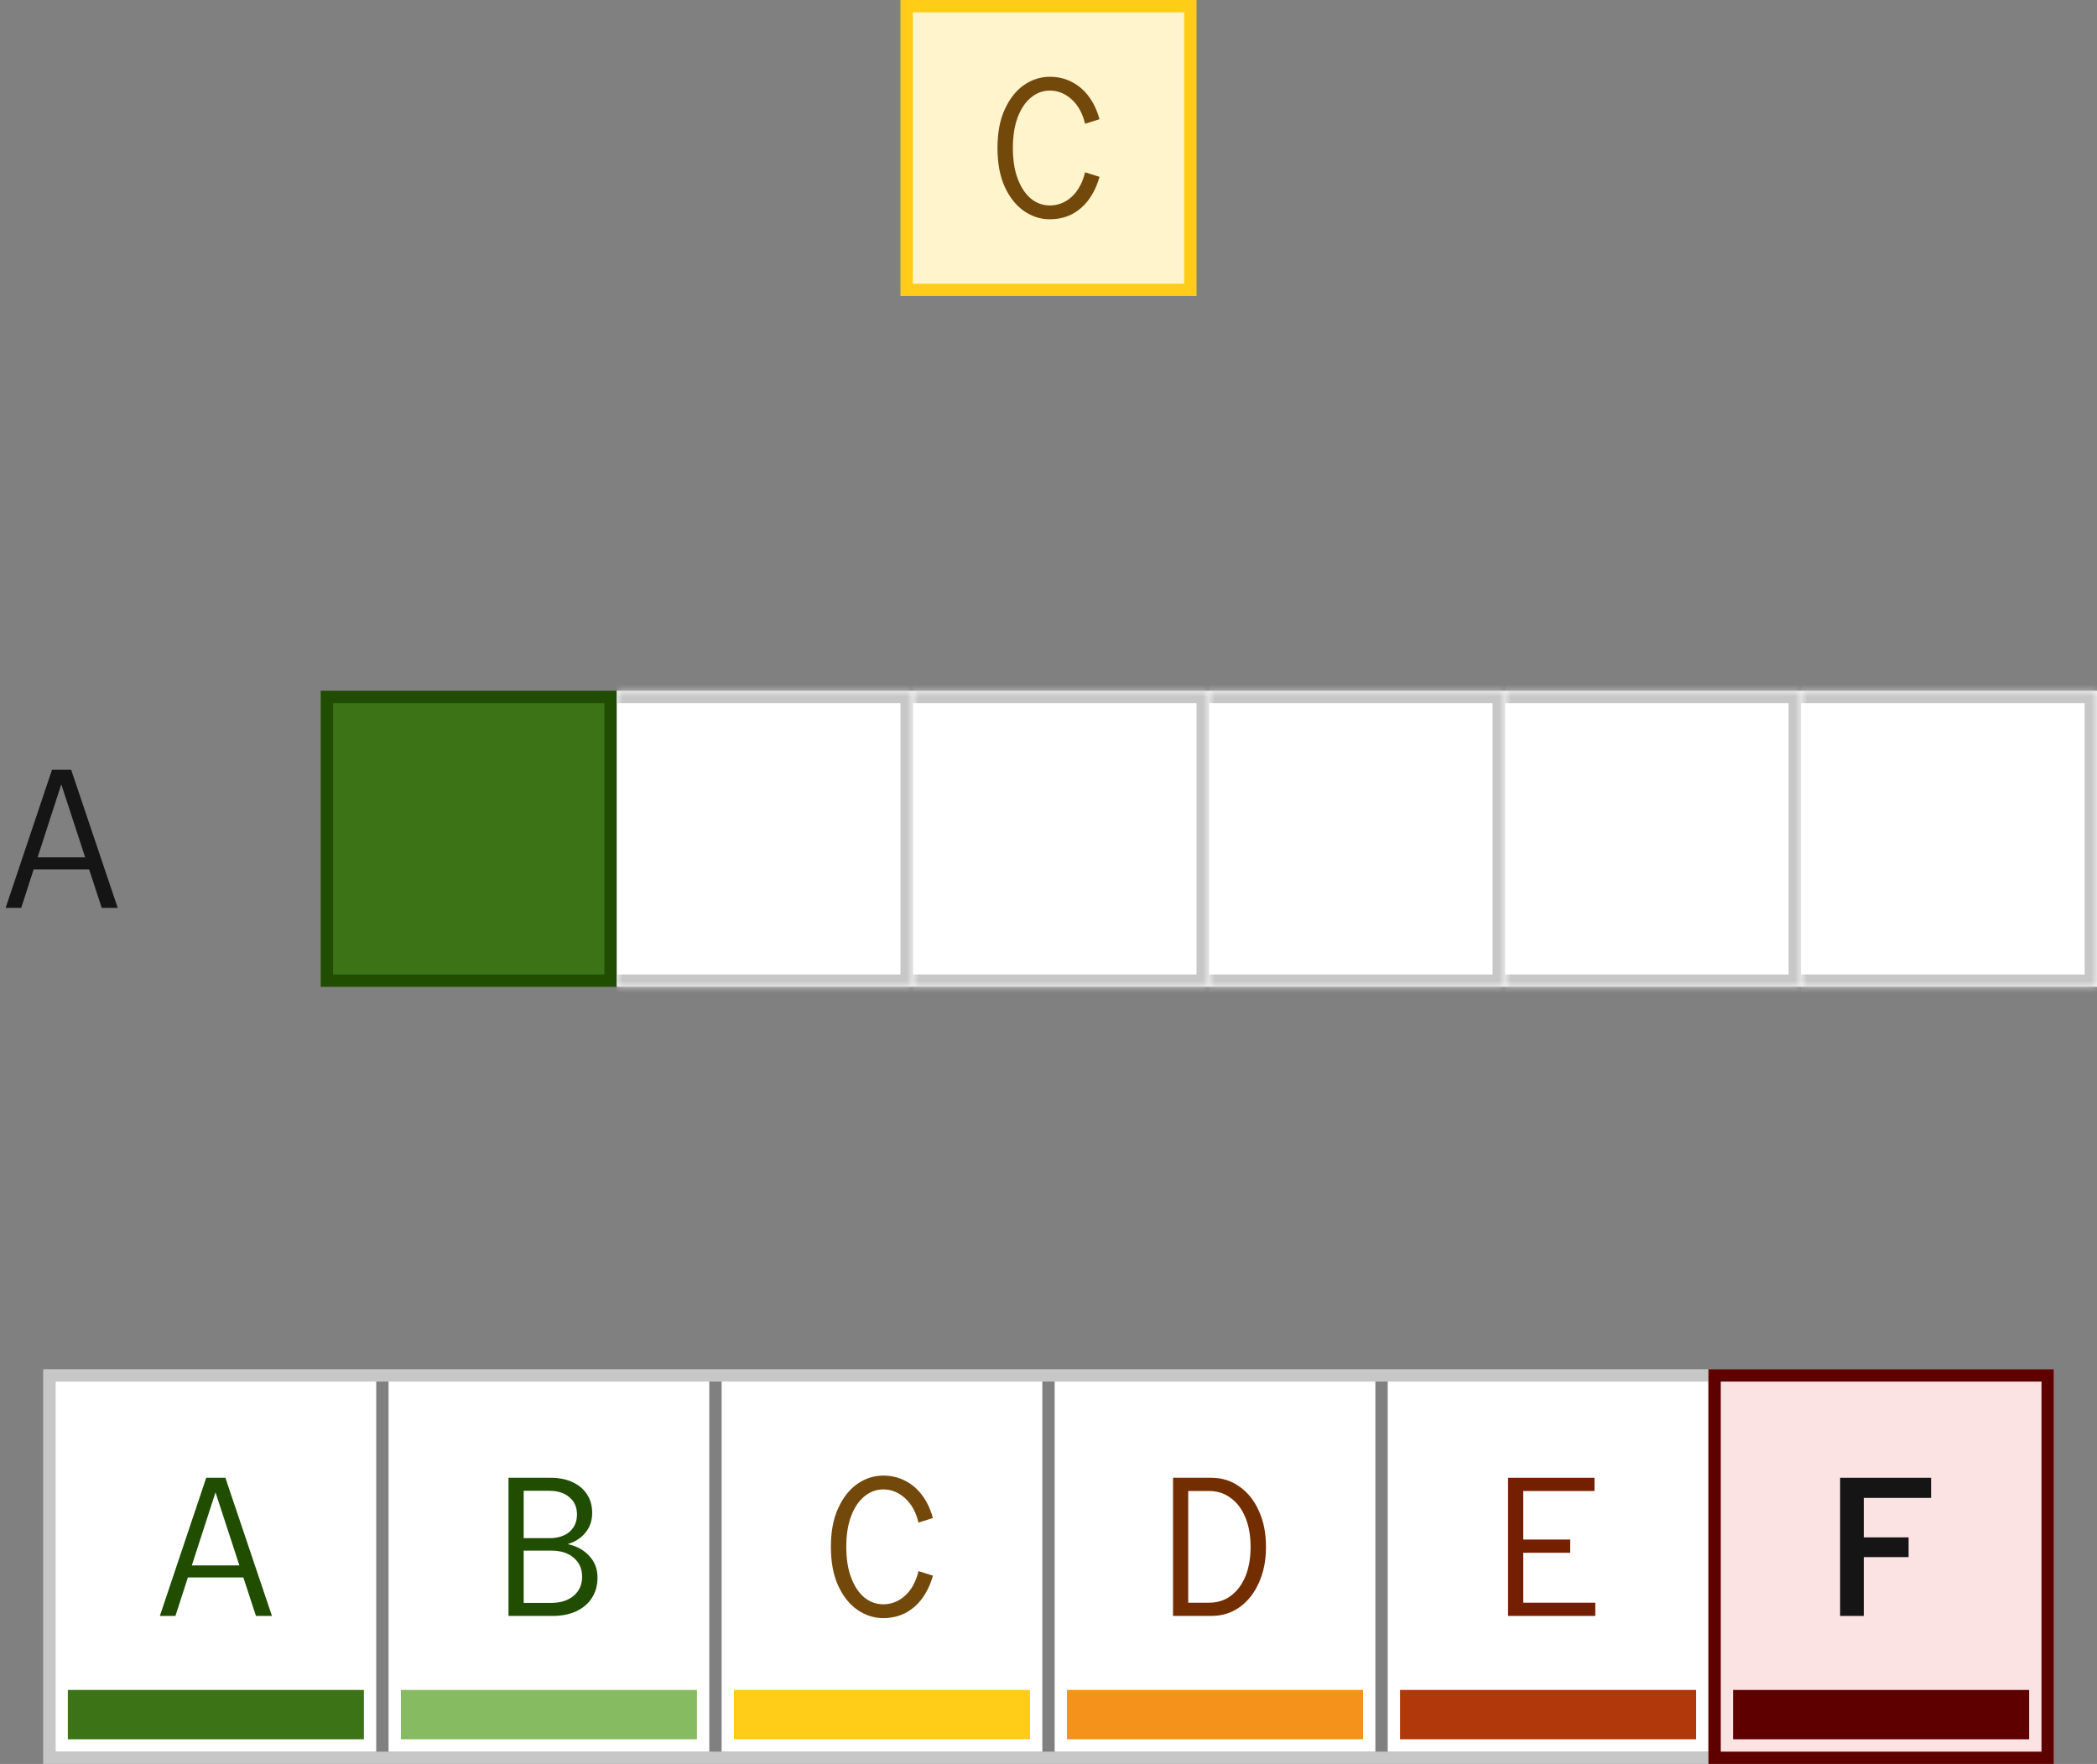 <svg width="170" height="143" viewBox="0 0 170 143" fill="none" xmlns="http://www.w3.org/2000/svg">
<rect x="0" y="0" width="170" height="143" fill="#808080" stroke="none"/>
<rect x="73.5" y="0.5" width="23" height="23" fill="#FFF4CC"/>
<rect x="73.5" y="0.5" width="23" height="23" stroke="#FFCC17"/>
<path d="M85.104 17.776C84.357 17.776 83.658 17.552 83.008 17.104C82.368 16.656 81.85 16.006 81.456 15.152C81.061 14.288 80.864 13.238 80.864 12C80.864 10.763 81.061 9.717 81.456 8.864C81.85 8 82.368 7.344 83.008 6.896C83.658 6.448 84.357 6.224 85.104 6.224C85.754 6.224 86.346 6.363 86.88 6.64C87.413 6.907 87.872 7.296 88.256 7.808C88.64 8.32 88.933 8.939 89.136 9.664L87.968 10.032C87.754 9.168 87.386 8.507 86.864 8.048C86.352 7.579 85.765 7.344 85.104 7.344C84.549 7.344 84.042 7.531 83.584 7.904C83.136 8.267 82.778 8.795 82.512 9.488C82.245 10.181 82.112 11.019 82.112 12C82.112 12.982 82.245 13.819 82.512 14.512C82.778 15.206 83.136 15.739 83.584 16.112C84.042 16.475 84.549 16.656 85.104 16.656C85.765 16.656 86.352 16.427 86.864 15.968C87.386 15.499 87.754 14.832 87.968 13.968L89.136 14.336C88.933 15.051 88.64 15.669 88.256 16.192C87.872 16.704 87.413 17.099 86.88 17.376C86.346 17.643 85.754 17.776 85.104 17.776Z" fill="#73480B"/>
<path d="M0.456 73.6L4.216 62.4H5.768L9.544 73.6H8.248L7.224 70.48H2.728L1.72 73.6H0.456ZM3.048 69.504H6.904L4.968 63.584L3.048 69.504Z" fill="#151515"/>
<rect x="26.5" y="56.5" width="23" height="23" fill="#3D7317" stroke="#204D00"/>
<mask id="path-5-inside-1_24_5241" fill="white">
<path d="M50 56H74V80H50V56Z"/>
</mask>
<path d="M50 56H74V80H50V56Z" fill="white"/>
<path d="M74 56H75V55H74V56ZM74 80V81H75V80H74ZM50 57H74V55H50V57ZM73 56V80H75V56H73ZM74 79H50V81H74V79Z" fill="#C7C7C7" mask="url(#path-5-inside-1_24_5241)"/>
<mask id="path-7-inside-2_24_5241" fill="white">
<path d="M74 56H98V80H74V56Z"/>
</mask>
<path d="M74 56H98V80H74V56Z" fill="white"/>
<path d="M98 56H99V55H98V56ZM98 80V81H99V80H98ZM74 57H98V55H74V57ZM97 56V80H99V56H97ZM98 79H74V81H98V79Z" fill="#C7C7C7" mask="url(#path-7-inside-2_24_5241)"/>
<mask id="path-9-inside-3_24_5241" fill="white">
<path d="M98 56H122V80H98V56Z"/>
</mask>
<path d="M98 56H122V80H98V56Z" fill="white"/>
<path d="M122 56H123V55H122V56ZM122 80V81H123V80H122ZM98 57H122V55H98V57ZM121 56V80H123V56H121ZM122 79H98V81H122V79Z" fill="#C7C7C7" mask="url(#path-9-inside-3_24_5241)"/>
<mask id="path-11-inside-4_24_5241" fill="white">
<path d="M122 56H146V80H122V56Z"/>
</mask>
<path d="M122 56H146V80H122V56Z" fill="white"/>
<path d="M146 56H147V55H146V56ZM146 80V81H147V80H146ZM122 57H146V55H122V57ZM145 56V80H147V56H145ZM146 79H122V81H146V79Z" fill="#C7C7C7" mask="url(#path-11-inside-4_24_5241)"/>
<mask id="path-13-inside-5_24_5241" fill="white">
<path d="M146 56H170V80H146V56Z"/>
</mask>
<path d="M146 56H170V80H146V56Z" fill="white"/>
<path d="M170 56H171V55H170V56ZM170 80V81H171V80H170ZM146 57H170V55H146V57ZM169 56V80H171V56H169ZM170 79H146V81H170V79Z" fill="#C7C7C7" mask="url(#path-13-inside-5_24_5241)"/>
<rect x="4" y="111.5" width="162" height="31" stroke="#C7C7C7"/>
<rect x="4.5" y="112" width="26" height="30" fill="white"/>
<rect x="5.5" y="137" width="24" height="4" fill="#3D7317"/>
<path d="M12.959 131L16.719 119.8H18.271L22.047 131H20.751L19.727 127.88H15.231L14.223 131H12.959ZM15.551 126.904H19.407L17.471 120.984L15.551 126.904Z" fill="#204D00"/>
<rect x="31.5" y="112" width="26" height="30" fill="white"/>
<rect x="32.5" y="137" width="24" height="4" fill="#87BB62"/>
<path d="M41.223 131V119.8H44.631C45.314 119.8 45.906 119.917 46.407 120.152C46.919 120.386 47.314 120.717 47.591 121.144C47.868 121.57 48.007 122.072 48.007 122.648C48.007 123.266 47.826 123.8 47.463 124.248C47.111 124.685 46.631 124.994 46.023 125.176C46.77 125.346 47.356 125.672 47.783 126.152C48.221 126.621 48.439 127.202 48.439 127.896C48.439 128.514 48.29 129.058 47.991 129.528C47.693 129.997 47.271 130.36 46.727 130.616C46.183 130.872 45.543 131 44.807 131H41.223ZM42.455 124.696H44.535C45.218 124.696 45.762 124.525 46.167 124.184C46.572 123.832 46.775 123.362 46.775 122.776C46.775 122.189 46.572 121.725 46.167 121.384C45.762 121.032 45.218 120.856 44.535 120.856H42.455V124.696ZM42.455 129.944H44.679C45.437 129.944 46.044 129.752 46.503 129.368C46.962 128.984 47.191 128.466 47.191 127.816C47.191 127.176 46.962 126.664 46.503 126.28C46.055 125.896 45.447 125.704 44.679 125.704H42.455V129.944Z" fill="#204D00"/>
<rect x="58.5" y="112" width="26" height="30" fill="white"/>
<rect x="59.5" y="137" width="24" height="4" fill="#FFCC17"/>
<path d="M71.599 131.176C70.852 131.176 70.154 130.952 69.503 130.504C68.863 130.056 68.346 129.405 67.951 128.552C67.556 127.688 67.359 126.637 67.359 125.4C67.359 124.163 67.556 123.117 67.951 122.264C68.346 121.4 68.863 120.744 69.503 120.296C70.154 119.848 70.852 119.624 71.599 119.624C72.25 119.624 72.842 119.763 73.375 120.04C73.908 120.307 74.367 120.696 74.751 121.208C75.135 121.72 75.428 122.339 75.631 123.064L74.463 123.432C74.25 122.568 73.882 121.907 73.359 121.448C72.847 120.979 72.26 120.744 71.599 120.744C71.044 120.744 70.538 120.931 70.079 121.304C69.631 121.667 69.274 122.195 69.007 122.888C68.74 123.581 68.607 124.419 68.607 125.4C68.607 126.381 68.74 127.219 69.007 127.912C69.274 128.605 69.631 129.139 70.079 129.512C70.538 129.875 71.044 130.056 71.599 130.056C72.26 130.056 72.847 129.827 73.359 129.368C73.882 128.899 74.25 128.232 74.463 127.368L75.631 127.736C75.428 128.451 75.135 129.069 74.751 129.592C74.367 130.104 73.908 130.499 73.375 130.776C72.842 131.043 72.25 131.176 71.599 131.176Z" fill="#73480B"/>
<rect x="85.5" y="112" width="26" height="30" fill="white"/>
<rect x="86.5" y="137" width="24" height="4" fill="#F5921B"/>
<path d="M96.327 129.928H98.023C98.695 129.928 99.282 129.741 99.783 129.368C100.295 128.984 100.69 128.456 100.967 127.784C101.245 127.101 101.383 126.306 101.383 125.4C101.383 124.493 101.245 123.704 100.967 123.032C100.69 122.349 100.295 121.821 99.783 121.448C99.282 121.064 98.695 120.872 98.023 120.872H96.327V129.928ZM95.095 131V119.8H98.183C99.058 119.8 99.826 120.04 100.487 120.52C101.159 120.989 101.682 121.645 102.055 122.488C102.439 123.32 102.631 124.29 102.631 125.4C102.631 126.498 102.439 127.469 102.055 128.312C101.682 129.154 101.159 129.816 100.487 130.296C99.826 130.765 99.058 131 98.183 131H95.095Z" fill="#732E00"/>
<rect x="112.5" y="112" width="26" height="30" fill="white"/>
<rect x="113.5" y="137" width="24" height="4" fill="#B1380B"/>
<path d="M122.255 131V119.8H129.263V120.872H123.487V124.808H127.295V125.88H123.487V129.928H129.327V131H122.255Z" fill="#731F00"/>
<rect x="139" y="111.5" width="27" height="31" fill="#FCE3E3" stroke="#5F0000"/>
<rect x="140.5" y="137" width="24" height="4" fill="#5F0000"/>
<path d="M149.175 131V119.8H156.551V121.432H151.095V124.632H154.727V126.232H151.095V131H149.175Z" fill="#151515"/>
</svg>
